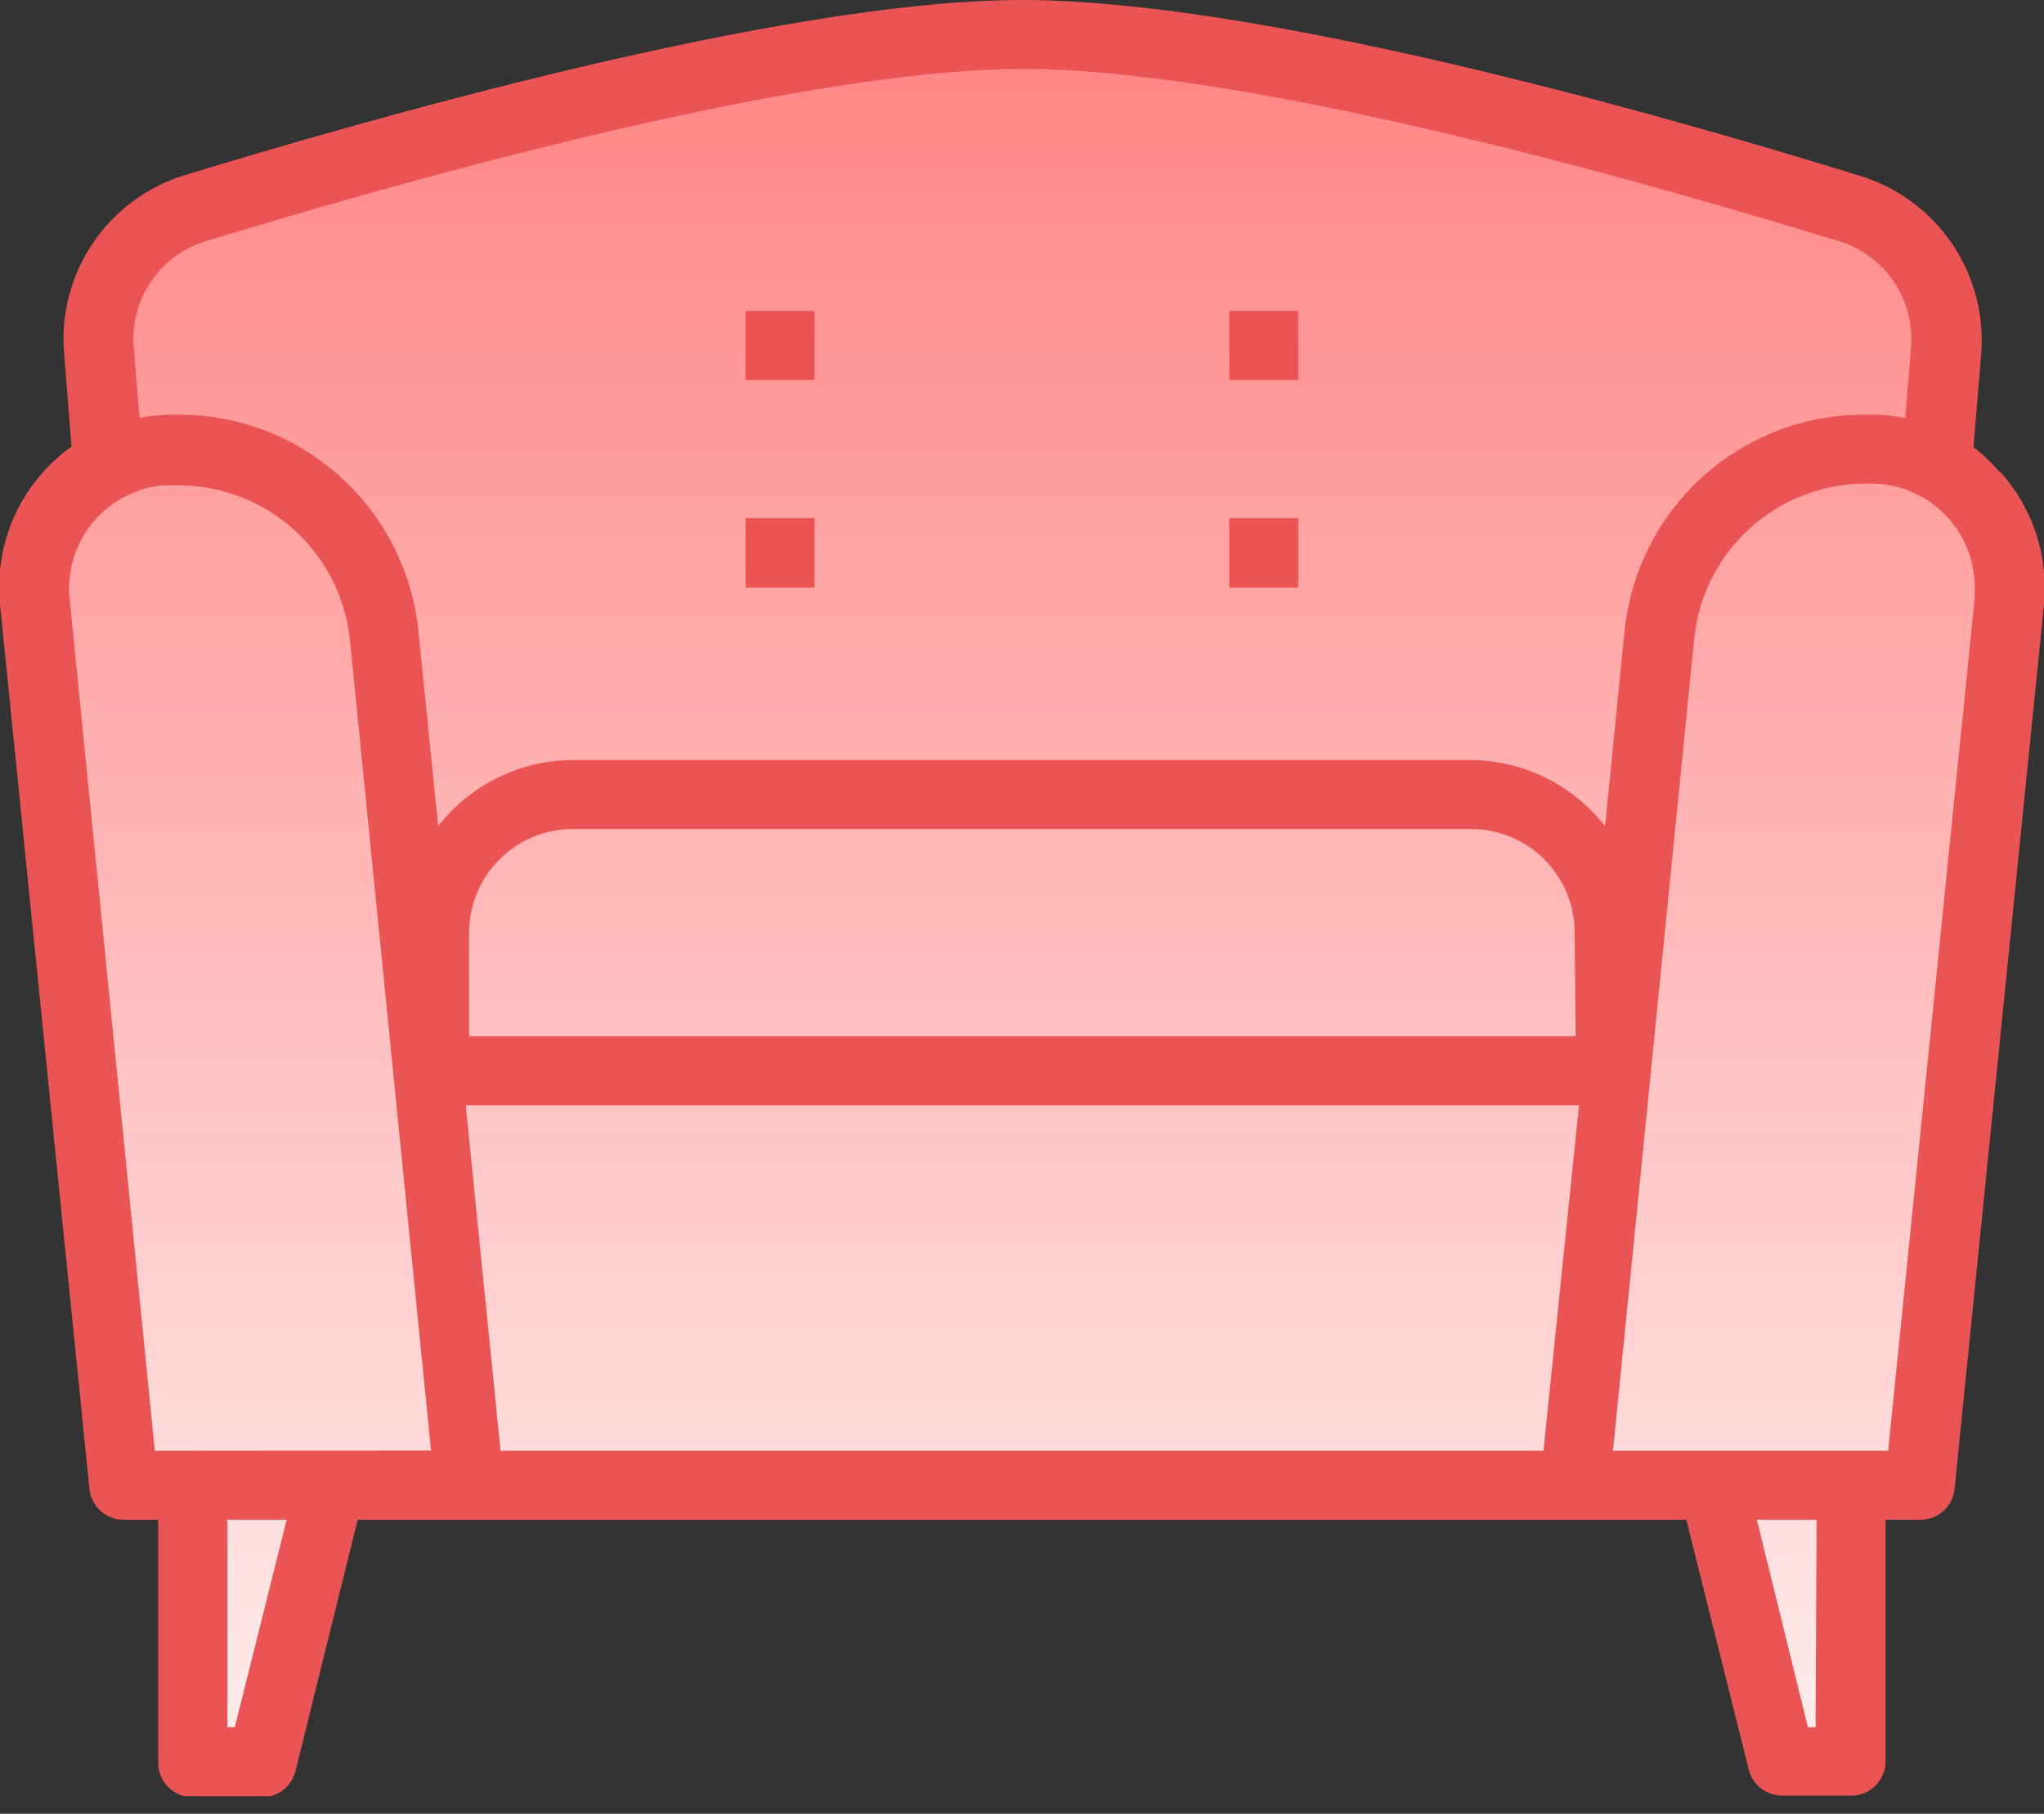 <svg width="80" height="71" viewBox="0 0 80 71" fill="none" xmlns="http://www.w3.org/2000/svg">
<rect x="0" y="0" width="80" height="71" fill="#333333" stroke="none"/>
<g clip-path="url(#clip0)">
<path d="M5.19 9.56L21.34 4.25L38.55 1.31L51.21 2.7L69.3 7.24L74.81 9.56L76.13 15.94V18.22L78.4 21.63V28.4L75.23 57.77L72.86 58.76L72.27 68.75H70.21L67.13 58.66L13.43 58.26L10.06 68.75H7.9L7.11 58.16L5.19 58.07L1.07 23.75L2.7 18.93L4.83 17.52L3.94 12.17L5.19 9.56Z" fill="url(#paint0_linear)"/>
<path d="M78.24 18.45C77.94 18.1 77.605 17.782 77.24 17.5L77.54 13.88C77.668 12.346 77.267 10.814 76.402 9.54C75.538 8.267 74.263 7.328 72.79 6.88C64.42 4.29 49.1 0 40 0C30.55 0 14 4.79 7.25 6.85C5.777 7.296 4.502 8.235 3.639 9.51C2.776 10.784 2.377 12.317 2.51 13.85L2.8 17.48C1.83 18.172 1.06 19.108 0.569 20.193C0.077 21.279 -0.119 22.474 4.3951e-05 23.66L3.5 58.28C3.532 58.612 3.688 58.921 3.936 59.145C4.184 59.368 4.506 59.492 4.84 59.49H6.19V69C6.19 69.358 6.332 69.701 6.585 69.955C6.839 70.208 7.182 70.35 7.54 70.35H10.25C10.548 70.351 10.838 70.254 11.075 70.073C11.312 69.892 11.483 69.638 11.56 69.35L14 59.49H66L68.45 69.29C68.527 69.578 68.698 69.832 68.935 70.013C69.172 70.194 69.462 70.291 69.76 70.29H72.47C72.814 70.285 73.144 70.149 73.391 69.909C73.638 69.669 73.785 69.344 73.8 69V59.49H75.15C75.486 59.494 75.811 59.372 76.061 59.148C76.311 58.924 76.468 58.614 76.5 58.28L80 23.66C80.09 22.719 79.983 21.77 79.685 20.872C79.387 19.975 78.905 19.15 78.27 18.45H78.24ZM5.24 13.66C5.149 12.74 5.379 11.817 5.891 11.048C6.403 10.279 7.166 9.71 8.05 9.44C14.63 7.44 30.91 2.7 40.05 2.7C49.19 2.7 65.36 7.41 71.94 9.43C72.831 9.693 73.603 10.258 74.123 11.028C74.643 11.798 74.879 12.725 74.79 13.65L74.57 16.36C74.129 16.272 73.68 16.228 73.23 16.23H73C70.652 16.219 68.384 17.086 66.641 18.66C64.899 20.234 63.807 22.403 63.58 24.74L62.82 32.34C62.194 31.536 61.393 30.885 60.478 30.437C59.564 29.988 58.559 29.753 57.54 29.75H22.42C21.403 29.753 20.399 29.988 19.486 30.437C18.573 30.886 17.774 31.537 17.15 32.34L16.38 24.74C16.154 22.41 15.068 20.247 13.334 18.673C11.6 17.1 9.342 16.229 7 16.23H6.8C6.35 16.228 5.901 16.272 5.46 16.36L5.24 13.66ZM61.67 40.56H18.36V36.51C18.36 35.433 18.788 34.401 19.549 33.639C20.311 32.878 21.343 32.45 22.42 32.45H57.57C58.647 32.45 59.679 32.878 60.441 33.639C61.202 34.401 61.63 35.433 61.63 36.51L61.67 40.56ZM61.8 43.27L60.41 56.79H19.59L18.23 43.27H61.8ZM9.19 67.61H8.9V59.49H11.22L9.19 67.61ZM6.06 56.79L2.72 23.39C2.628 22.328 2.957 21.273 3.636 20.451C4.315 19.63 5.29 19.109 6.35 19H6.76H7C8.658 19.002 10.257 19.616 11.491 20.722C12.725 21.829 13.508 23.352 13.69 25L16.87 56.78L6.06 56.79ZM71.06 67.61H70.76L68.76 59.49H71.1L71.06 67.61ZM73.9 56.79H63.13L66.31 25C66.476 23.34 67.252 21.8 68.488 20.678C69.724 19.557 71.331 18.934 73 18.93H73.2C73.737 18.926 74.269 19.029 74.765 19.231C75.262 19.434 75.713 19.733 76.094 20.112C76.474 20.491 76.776 20.941 76.981 21.436C77.186 21.932 77.291 22.463 77.29 23C77.29 23.13 77.29 23.27 77.29 23.4L73.9 56.79Z" fill="#EA5455"/>
<path d="M29.18 12.17H31.88V14.87H29.18V12.17Z" fill="#EA5455"/>
<path d="M29.18 20.28H31.88V23H29.18V20.28Z" fill="#EA5455"/>
<path d="M48.11 12.17H50.81V14.87H48.11V12.17Z" fill="#EA5455"/>
<path d="M48.11 20.28H50.81V23H48.11V20.28Z" fill="#EA5455"/>
</g>
<defs>
<linearGradient id="paint0_linear" x1="39.74" y1="-2.07" x2="39.74" y2="80.7" gradientUnits="userSpaceOnUse">
<stop stop-color="#FF7F7F"/>
<stop offset="1" stop-color="white"/>
</linearGradient>
<clipPath id="clip0">
<rect width="80" height="70.31" fill="white"/>
</clipPath>
</defs>
</svg>
